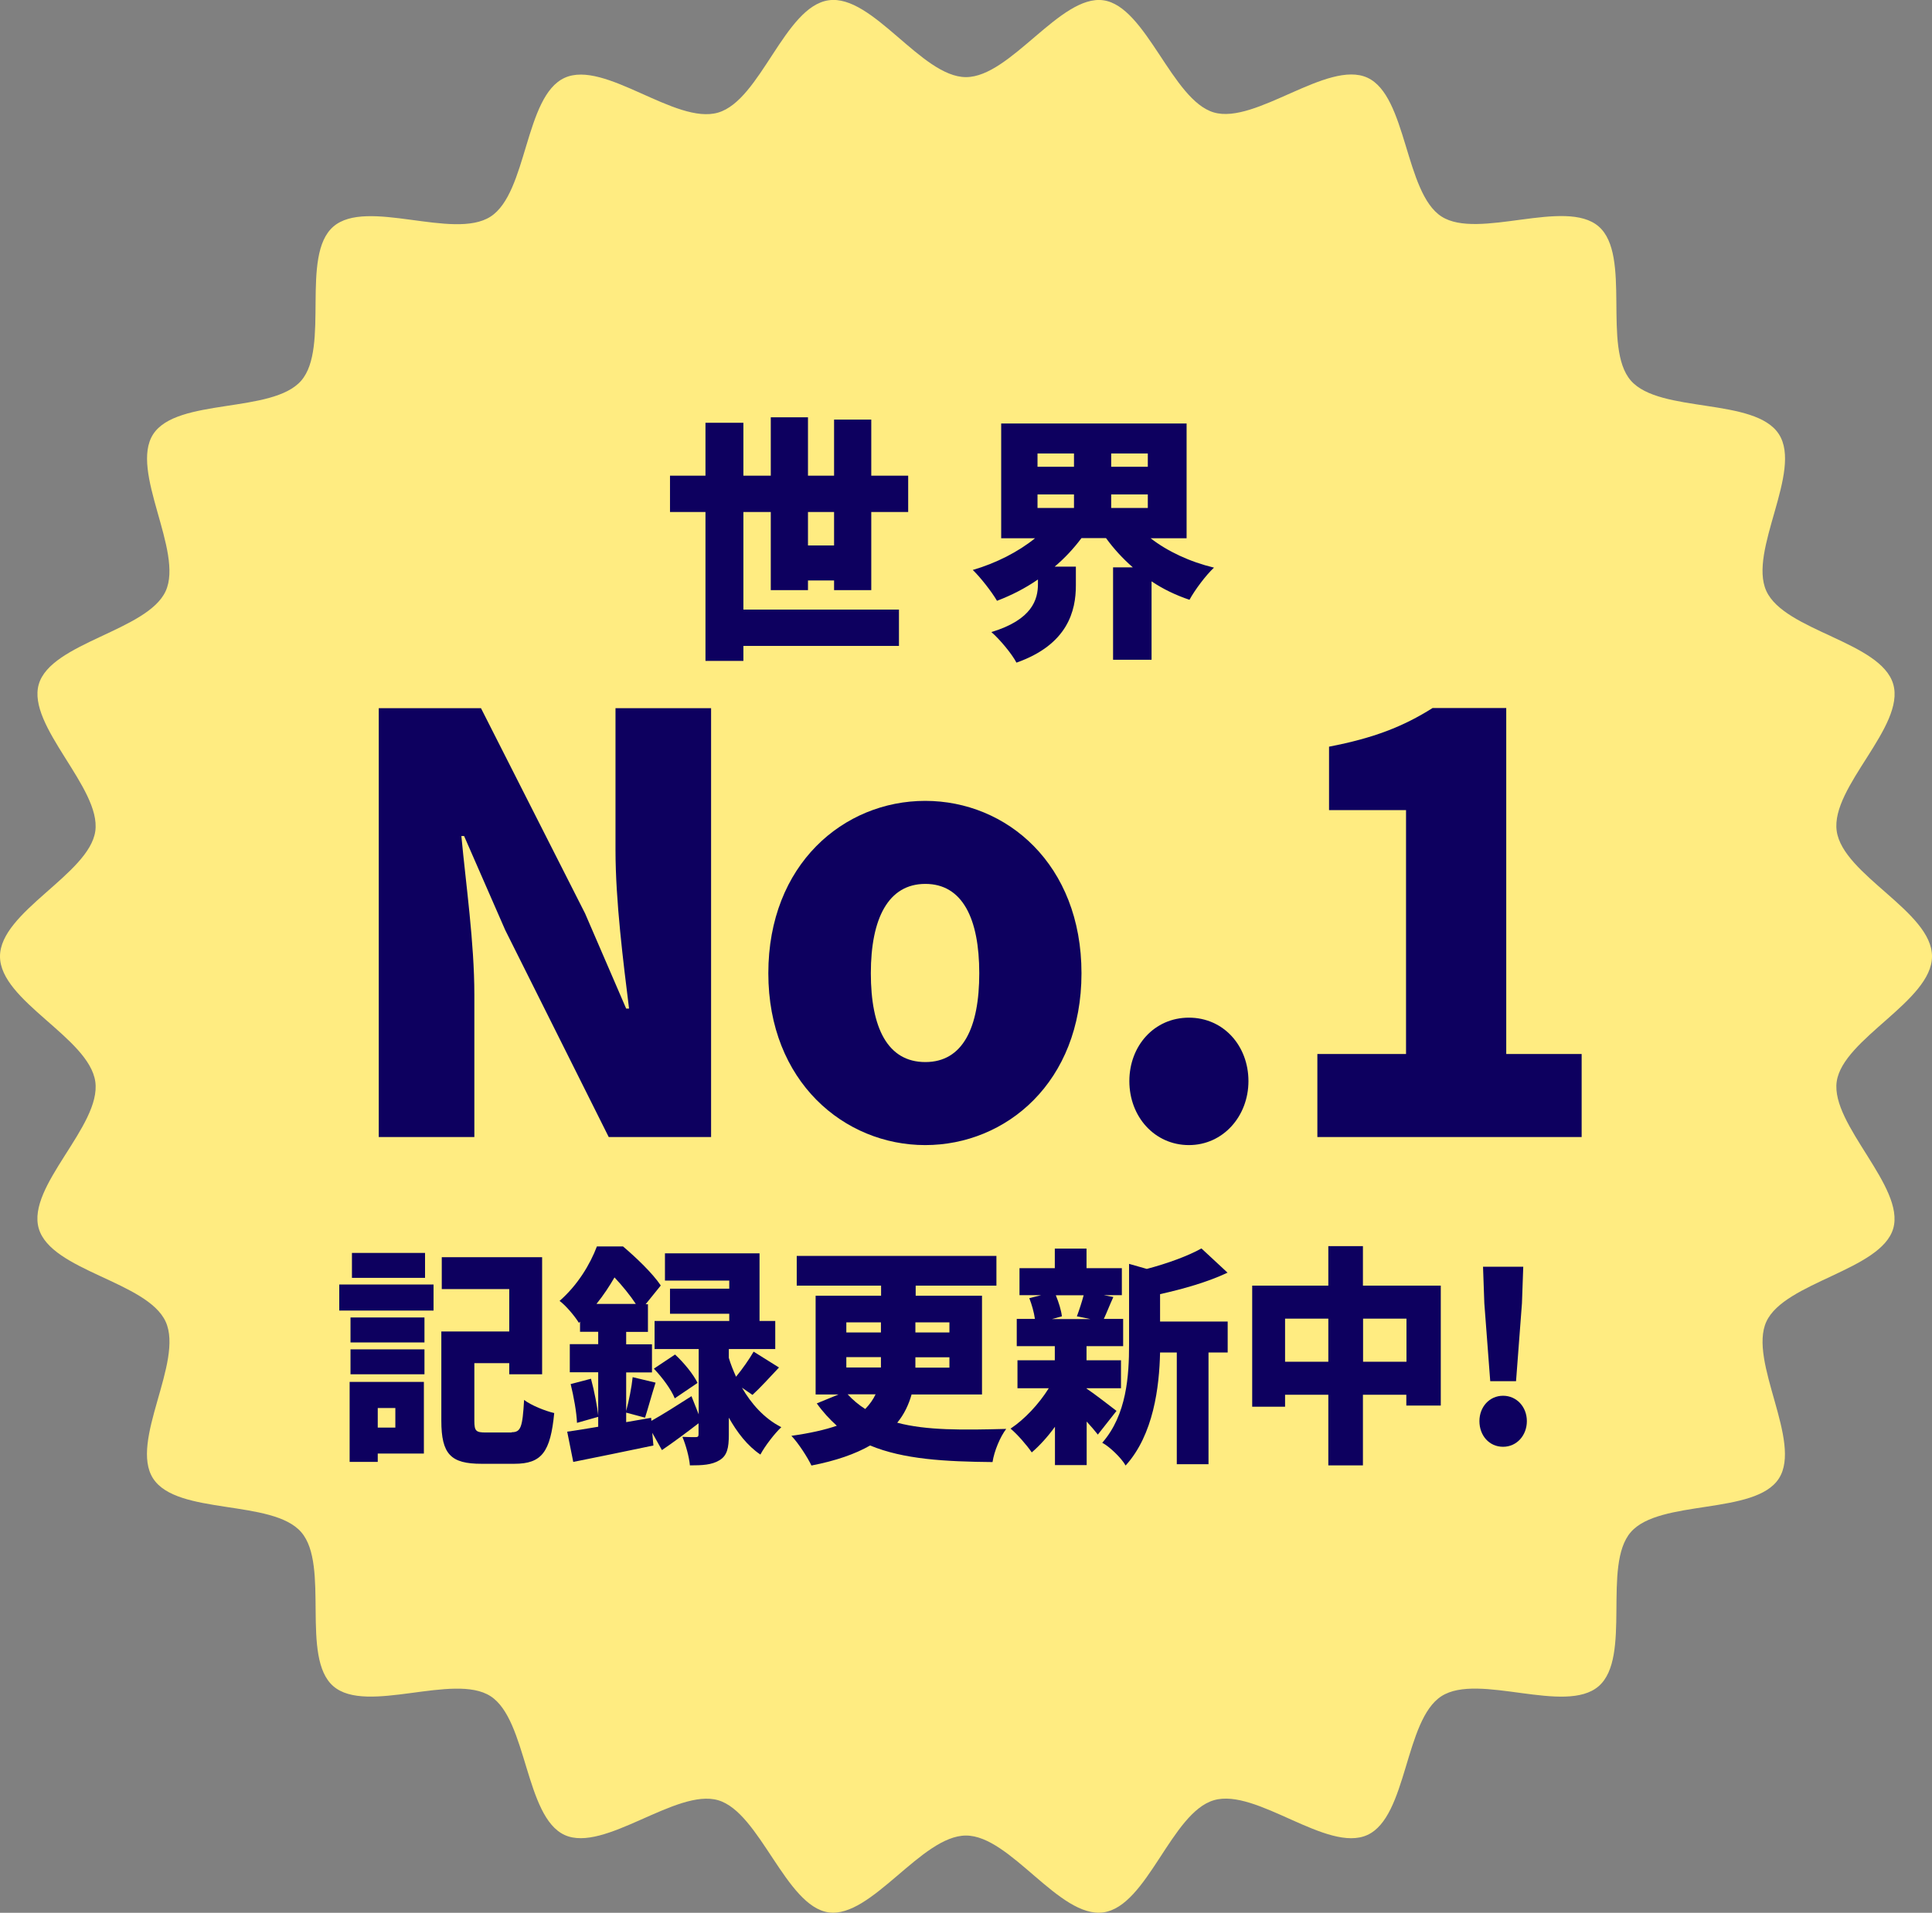 <?xml version="1.0" encoding="UTF-8"?><svg xmlns="http://www.w3.org/2000/svg" width="134" height="132.7" viewBox="0 0 134 132.7"><rect x="0" y="0" width="134" height="132.7" fill="#808080" stroke="none"/><defs><style>.cls-1{fill:#ffec81;}.cls-2{fill:#0d005f;}.cls-3{mix-blend-mode:multiply;}.cls-4{isolation:isolate;}</style></defs><g class="cls-4"><g id="_イヤー_1"><g><g class="cls-3"><path class="cls-1" d="M134,66.35c0,3.09-6.19,5.71-6.61,8.69s4.76,7.3,3.92,10.19-7.54,3.71-8.8,6.46,2.51,8.33,.87,10.88-8.27,1.42-10.27,3.72,.08,8.69-2.23,10.69-8.33-.96-10.9,.69-2.36,8.36-5.14,9.63-7.7-3.28-10.65-2.41-4.61,7.35-7.66,7.78-6.44-5.33-9.53-5.33-6.56,5.75-9.53,5.33-4.76-6.93-7.66-7.78-7.9,3.67-10.65,2.41-2.59-7.99-5.14-9.63-8.6,1.3-10.9-.69-.23-8.39-2.23-10.69-8.61-1.15-10.27-3.72,2.14-8.1,.87-10.88-7.94-3.52-8.8-6.46,4.35-7.14,3.92-10.19-6.61-5.59-6.61-8.69,6.19-5.71,6.61-8.69-4.76-7.3-3.92-10.19,7.54-3.71,8.8-6.46-2.51-8.33-.87-10.88,8.27-1.42,10.27-3.72-.08-8.69,2.23-10.69,8.33,.96,10.9-.69,2.36-8.36,5.14-9.63,7.7,3.28,10.65,2.41S54.42,.46,57.47,.02s6.44,5.33,9.53,5.33S73.56-.4,76.53,.02s4.76,6.93,7.66,7.78,7.9-3.67,10.65-2.41,2.59,7.99,5.14,9.63,8.6-1.3,10.9,.69,.23,8.39,2.23,10.69,8.61,1.15,10.27,3.72-2.14,8.1-.87,10.88,7.94,3.52,8.8,6.46-4.35,7.14-3.92,10.19,6.61,5.59,6.61,8.69Z"/></g><g><path class="cls-2" d="M26.26,49.13h7.1l7.22,14.24,2.85,6.6h.2c-.39-3.16-.94-7.44-.94-11v-9.84h6.63v29.75h-7.1l-7.18-14.36-2.85-6.52h-.19c.31,3.32,.9,7.4,.9,11v9.88h-6.63v-29.75Z"/><path class="cls-2" d="M53.29,67.52c0-7.56,5.23-11.96,10.88-11.96s10.84,4.4,10.84,11.96-5.23,11.92-10.84,11.92-10.88-4.4-10.88-11.92Zm14.63,0c0-3.8-1.17-6.2-3.74-6.2s-3.78,2.4-3.78,6.2,1.17,6.16,3.78,6.16,3.74-2.4,3.74-6.16Z"/><path class="cls-2" d="M78.33,75c0-2.44,1.72-4.4,4.13-4.4s4.13,1.96,4.13,4.4-1.76,4.44-4.13,4.44-4.13-1.96-4.13-4.44Z"/><path class="cls-2" d="M91.36,73.12h6.16v-16.92h-5.34v-4.4c3.12-.6,5.15-1.4,7.18-2.68h5.11v24h5.23v5.76h-18.33v-5.76Z"/></g><g><path class="cls-2" d="M57.85,40.94v-.67h-1.81v.67h-2.58v-5.42h-1.9v6.77h10.79v2.52h-10.79v1.04h-2.63v-10.33h-2.46v-2.52h2.46v-3.67h2.63v3.67h1.9v-4.05h2.58v4.05h1.81v-3.89h2.58v3.89h2.56v2.52h-2.56v5.42h-2.58Zm0-3.1v-2.32h-1.81v2.32h1.81Z"/><path class="cls-2" d="M79.79,37.33c1.18,.92,2.72,1.64,4.41,2.05-.56,.52-1.33,1.55-1.7,2.23-.95-.32-1.83-.74-2.63-1.28v5.44h-2.67v-6.41h1.37c-.7-.61-1.33-1.3-1.86-2.03h-1.7c-.54,.72-1.16,1.39-1.86,1.98h1.47v1.31c0,1.73-.54,4.09-4.12,5.35-.33-.63-1.18-1.64-1.74-2.12,2.84-.86,3.23-2.27,3.23-3.33v-.32c-.88,.61-1.84,1.1-2.84,1.48-.37-.63-1.14-1.62-1.68-2.14,1.62-.47,3.16-1.26,4.32-2.2h-2.35v-7.96h12.86v7.96h-2.49Zm-7.83-4.95h2.53v-.92h-2.53v.92Zm0,2.86h2.53v-.94h-2.53v.94Zm7.65-3.78h-2.54v.92h2.54v-.92Zm0,3.78v-.94h-2.54v.94h2.54Z"/></g><g><path class="cls-2" d="M23.53,89.11h6.54v1.81h-6.54v-1.81Zm5.87,11.73h-3.2v.58h-1.95v-5.55h5.15v4.98Zm-5.09-9.44h5.13v1.73h-5.13v-1.73Zm0,2.21h5.13v1.73h-5.13v-1.73Zm5.17-4.96h-5.07v-1.73h5.07v1.73Zm-3.28,9.03v1.36h1.22v-1.36h-1.22Zm9.29,1.68c.64,0,.75-.35,.86-2.24,.48,.37,1.47,.77,2.09,.91-.26,2.71-.87,3.52-2.76,3.52h-2.29c-2.12,0-2.78-.66-2.78-2.99v-6.19h4.71v-2.94h-4.68v-2.21h6.96v8.12h-2.28v-.77h-2.42v3.99c0,.72,.11,.82,.8,.82h1.79Z"/><path class="cls-2" d="M51.46,96.27c.64,1.1,1.53,2.13,2.73,2.74-.45,.42-1.14,1.31-1.45,1.9-.91-.61-1.62-1.55-2.19-2.56v1.18c0,.91-.11,1.46-.66,1.78-.53,.32-1.19,.35-2.04,.35-.05-.58-.28-1.41-.52-1.98,.34,.02,.78,.02,.92,.02,.16,0,.2-.05,.2-.21v-.75c-.83,.64-1.73,1.31-2.54,1.86l-.67-1.2,.08,.88c-1.9,.4-3.96,.82-5.56,1.14l-.42-2.1c.61-.08,1.36-.21,2.15-.34v-3.78h-1.97v-1.95h1.97v-.86h-1.26v-.7l-.08,.08c-.28-.46-.92-1.22-1.34-1.52,1.26-1.1,2.12-2.54,2.59-3.78h1.81c.91,.77,2.06,1.87,2.62,2.71l-1.05,1.3h.16v1.92h-1.51v.86h1.79v1.95h-1.79v2.67c.19-.69,.38-1.65,.45-2.34l1.59,.38c-.28,.88-.53,1.81-.73,2.43l-1.31-.35v.66l1.73-.3,.02,.21c.77-.43,1.78-1.07,2.78-1.71l.5,1.26v-4.53h-3.06v-1.95h5.18v-.5h-4.11v-1.74h4.11v-.56h-4.46v-1.89h6.56v4.69h1.09v1.95h-3.22v.61c.12,.42,.3,.86,.5,1.31,.44-.53,.92-1.22,1.22-1.74l1.76,1.1c-.66,.7-1.31,1.42-1.84,1.9l-.73-.5Zm-10.47-.62c.23,.85,.44,1.92,.51,2.64l-1.48,.42c-.03-.74-.23-1.84-.44-2.69l1.41-.37Zm3.11-5.19c-.39-.59-.95-1.28-1.48-1.84-.34,.59-.75,1.22-1.25,1.84h2.73Zm2.7,6.55c-.23-.59-.87-1.46-1.45-2.06l1.47-.98c.61,.56,1.28,1.38,1.56,1.97l-1.58,1.07Z"/><path class="cls-2" d="M63.23,96.73c-.2,.7-.51,1.38-1,1.97,2.03,.54,4.54,.51,7.56,.43-.41,.53-.83,1.52-.95,2.3-3.29-.03-6.18-.19-8.49-1.15-1.03,.59-2.37,1.06-4.07,1.39-.25-.53-.89-1.54-1.39-2.06,1.29-.18,2.34-.42,3.15-.7-.5-.45-.97-.96-1.39-1.55l1.51-.62h-1.59v-6.85h4.54v-.7h-5.85v-2.06h13.85v2.06h-5.6v.7h4.6v6.85h-4.87Zm-4.53-4.29h2.4v-.7h-2.4v.7Zm0,2.43h2.4v-.72h-2.4v.72Zm.09,1.86c.37,.4,.78,.74,1.22,1.02,.31-.32,.55-.66,.72-1.02h-1.94Zm4.7-4.99v.7h2.36v-.7h-2.36Zm2.36,2.42h-2.36v.72h2.36v-.72Z"/><path class="cls-2" d="M76.15,99.53c-.2-.26-.48-.58-.78-.91v3.02h-2.2v-2.66c-.5,.69-1.06,1.31-1.61,1.78-.34-.5-1-1.26-1.47-1.65,.97-.64,1.97-1.71,2.65-2.8h-2.17v-1.94h2.59v-.98h-2.64v-1.89h1.26c-.06-.45-.22-1.01-.39-1.44l.83-.21h-1.51v-1.87h2.45v-1.36h2.2v1.36h2.45v1.87h-1.26l.67,.13c-.27,.59-.47,1.12-.66,1.52h1.34v1.89h-2.54v.98h2.39v1.94h-2.39v.02c.56,.37,1.75,1.3,2.08,1.55l-1.3,1.65Zm-2.92-9.67c.2,.48,.38,1.06,.42,1.46l-.69,.19h2.67l-.94-.19c.16-.42,.34-.98,.47-1.46h-1.94Zm7.24,1.82h4.68v2.15h-1.33v7.75h-2.2v-7.75h-1.16c-.05,2.37-.45,5.71-2.39,7.84-.28-.51-1.11-1.31-1.62-1.58,1.7-1.94,1.86-4.66,1.86-6.82v-5.59l1.23,.35c1.44-.38,2.86-.9,3.79-1.42l1.81,1.68c-1.39,.66-3.11,1.14-4.68,1.49v1.9Z"/><path class="cls-2" d="M99.93,89.19v8.32h-2.39v-.75h-3.01v4.9h-2.4v-4.9h-3v.83h-2.28v-8.4h5.28v-2.74h2.4v2.74h5.4Zm-7.8,5.28v-2.99h-3v2.99h3Zm5.42,0v-2.99h-3.01v2.99h3.01Z"/><path class="cls-2" d="M102.61,98.59c0-.98,.69-1.76,1.64-1.76s1.65,.78,1.65,1.76-.69,1.78-1.65,1.78-1.64-.78-1.64-1.78Zm.34-8.18l-.09-2.53h2.79l-.09,2.53-.41,5.41h-1.79l-.41-5.41Z"/></g></g></g></g></svg>